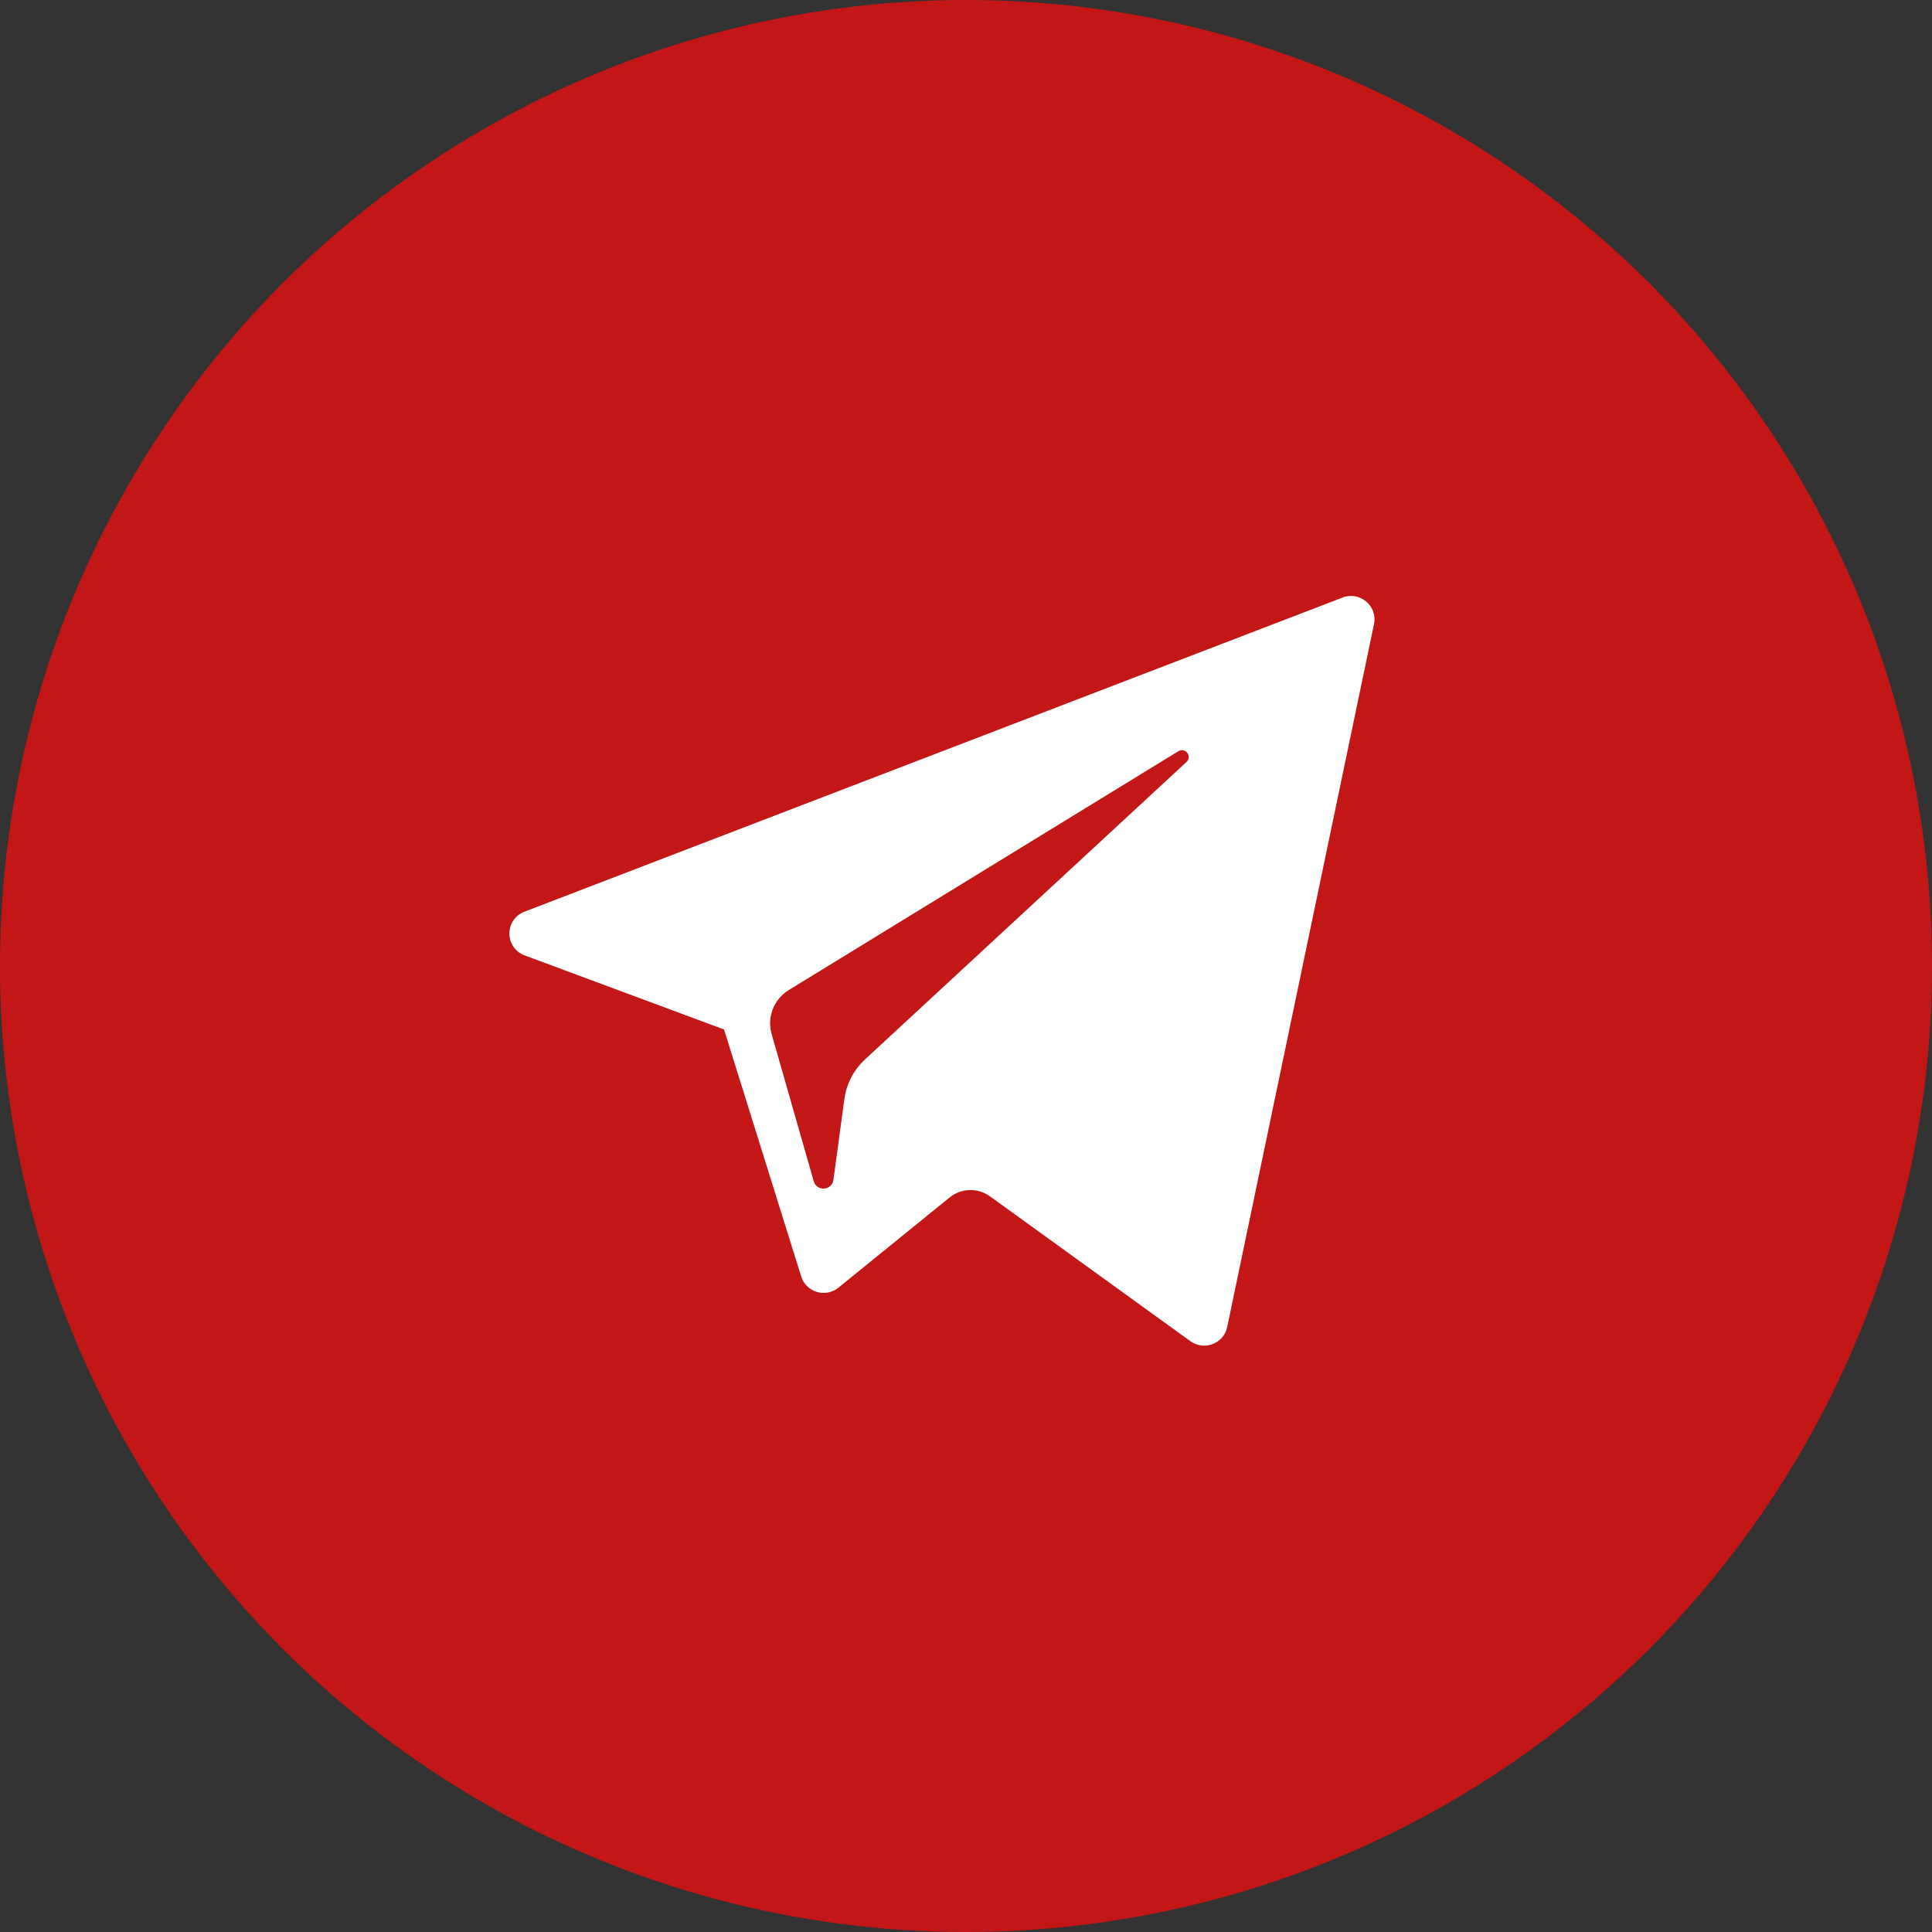 <?xml version="1.0" encoding="UTF-8"?> <svg xmlns="http://www.w3.org/2000/svg" width="200" height="200" viewBox="0 0 200 200" fill="none"><rect x="0" y="0" width="200" height="200" fill="#333333" stroke="none"/> <circle cx="100" cy="100" r="100" fill="#C31616"></circle> <path d="M54.318 98.906L74.953 106.572L82.94 132.14C83.451 133.777 85.462 134.383 86.797 133.296L98.3 123.962C99.505 122.984 101.223 122.936 102.483 123.846L123.228 138.839C124.657 139.872 126.68 139.093 127.038 137.375L142.236 64.609C142.627 62.732 140.774 61.167 138.979 61.858L54.294 94.377C52.204 95.179 52.222 98.124 54.318 98.906ZM81.653 102.491L121.98 77.767C122.705 77.325 123.451 78.3 122.828 78.875L89.546 109.67C88.376 110.754 87.622 112.204 87.408 113.779L86.274 122.142C86.124 123.259 84.548 123.37 84.239 122.289L79.878 107.038C79.379 105.299 80.107 103.441 81.653 102.491Z" fill="white"></path> </svg> 